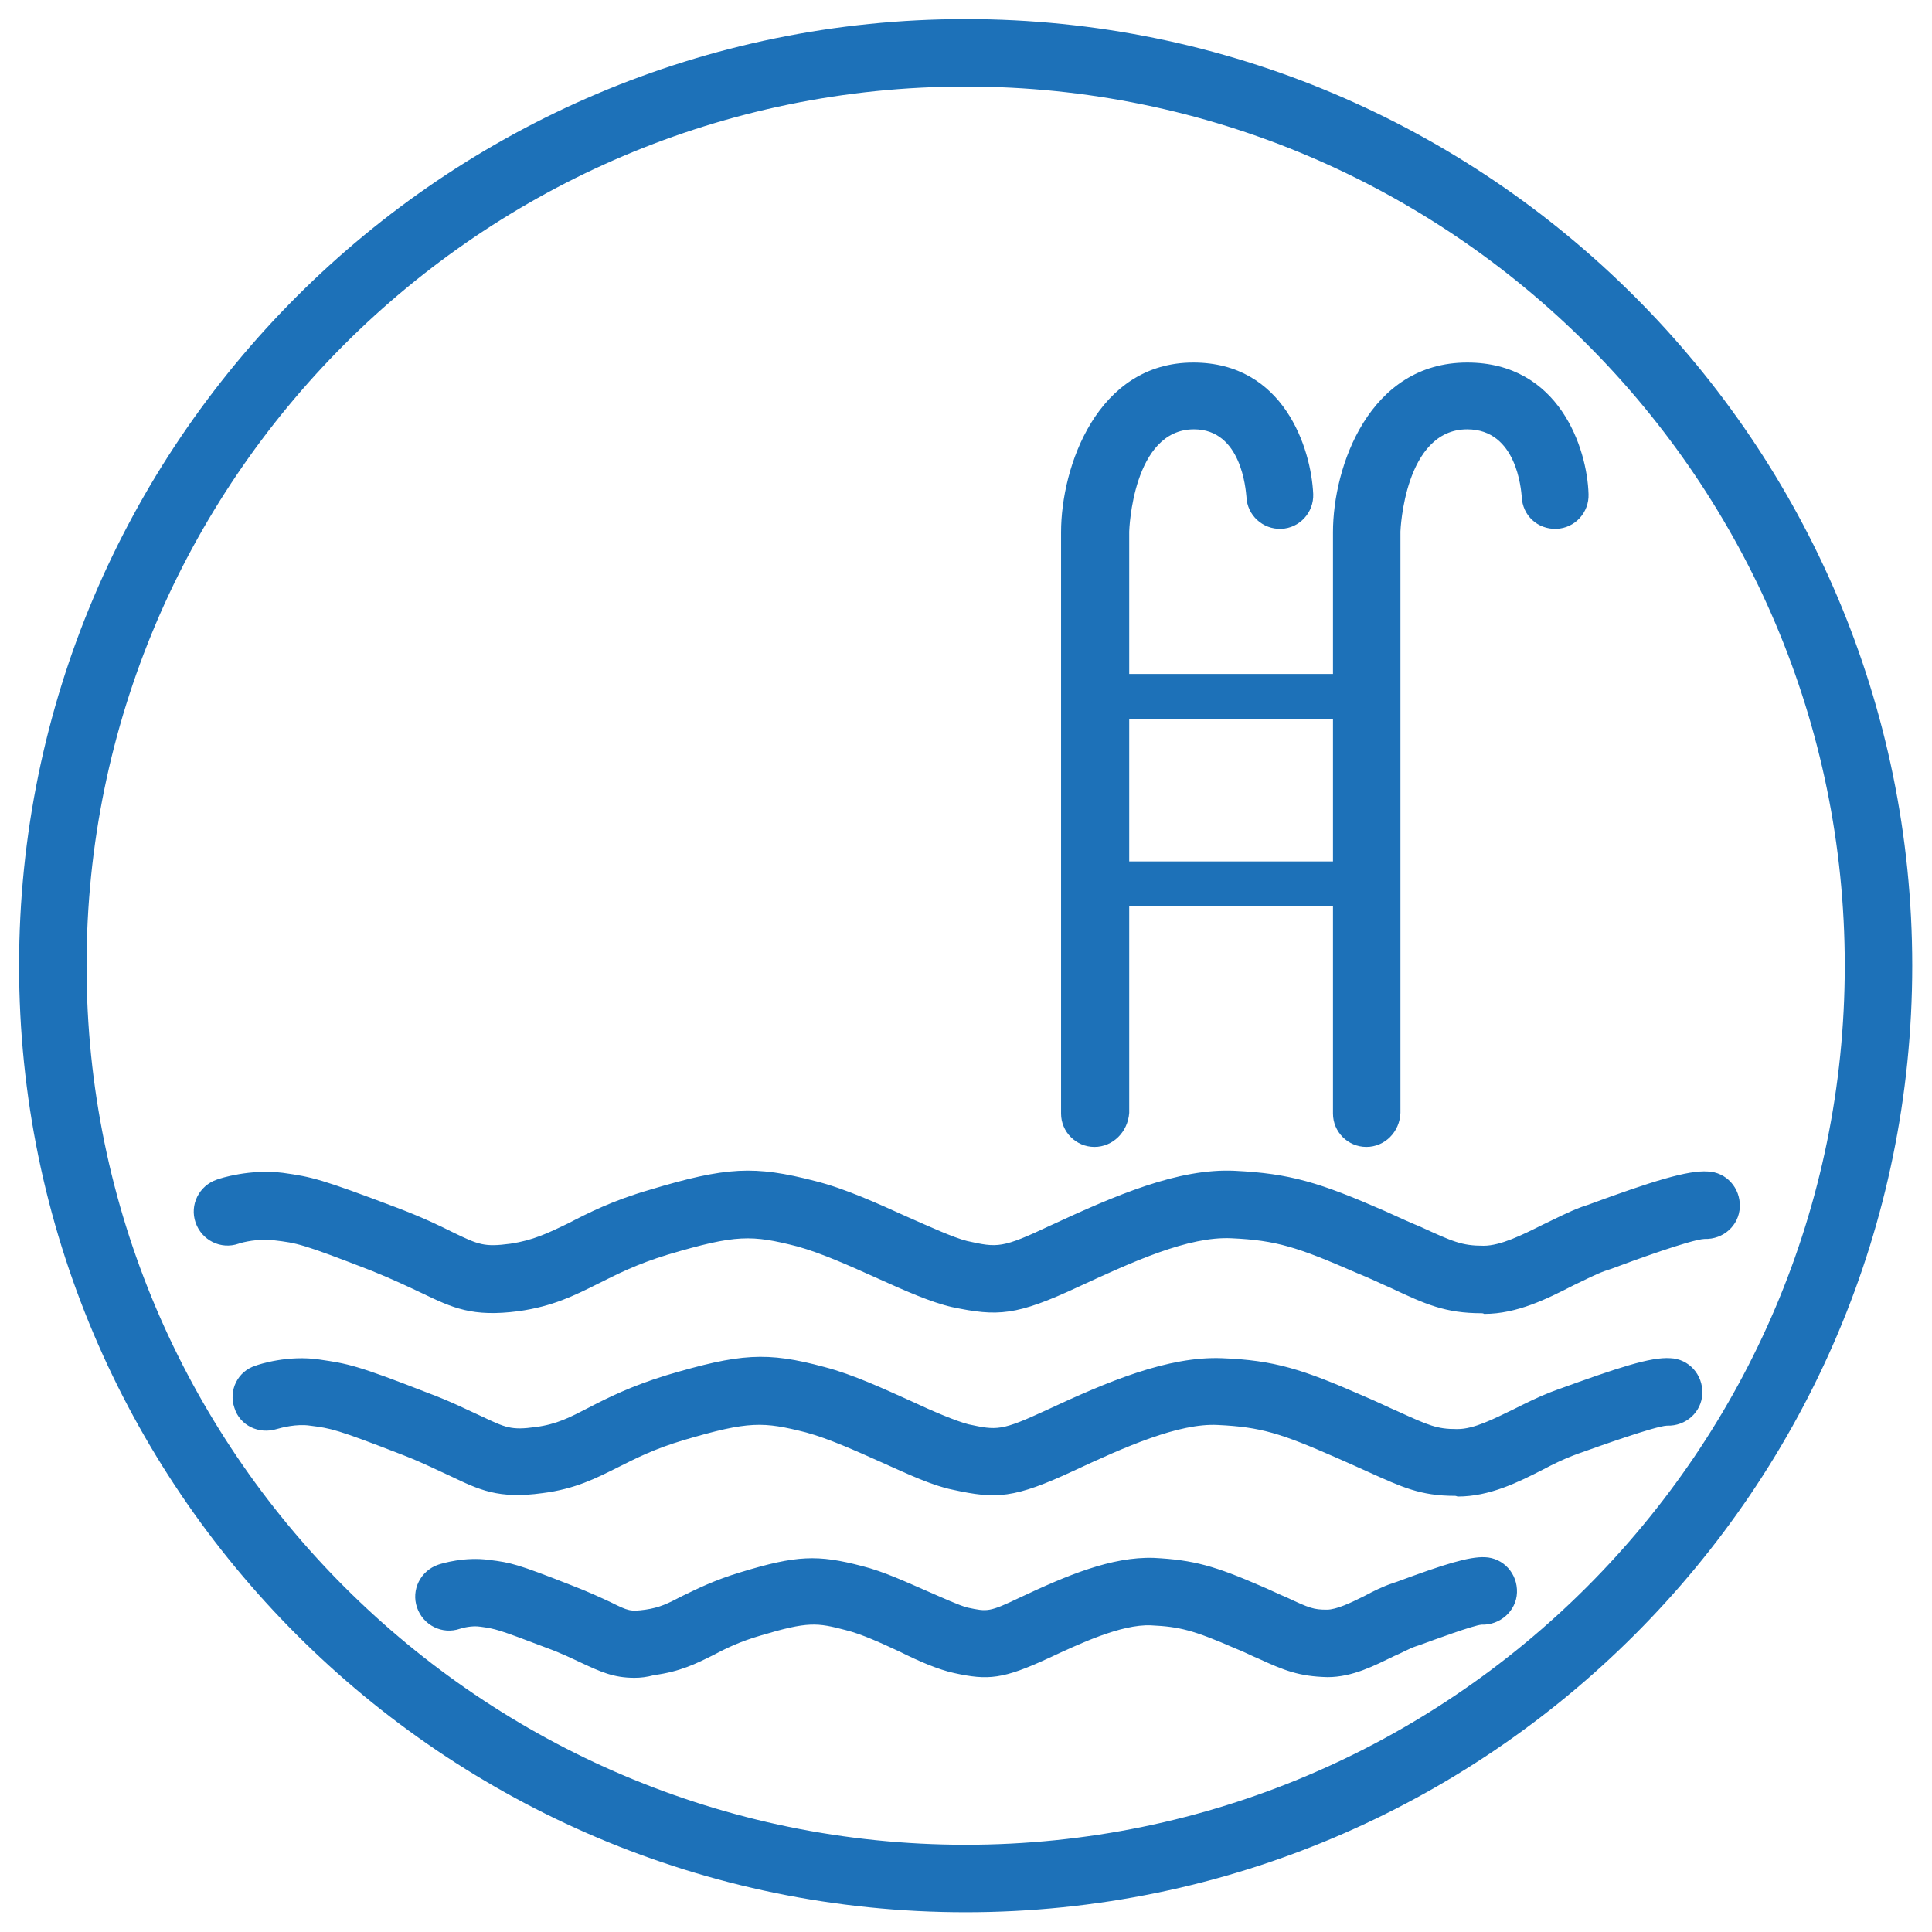 <?xml version="1.0" encoding="UTF-8"?> <svg xmlns="http://www.w3.org/2000/svg" xmlns:xlink="http://www.w3.org/1999/xlink" version="1.1" id="Слой_1" x="0px" y="0px" viewBox="0 0 283.5 283.5" style="enable-background:new 0 0 283.5 283.5;" xml:space="preserve"> <style type="text/css"> .st0{fill:#1D71B8;} </style> <path class="st0" d="M141.7,280.6c-76.6,0-138.9-62.3-138.9-138.9C2.8,65.1,65.1,2.8,141.7,2.8s138.9,62.3,138.9,138.9 C280.6,218.3,218.3,280.6,141.7,280.6z M141.7,12.7c-71.1,0-129,57.9-129,129c0,71.1,57.9,129,129,129s129-57.9,129-129 C270.7,70.6,212.9,12.7,141.7,12.7z"></path> <path class="st0" d="M217.4,192.7c-5.3,0-8.2-1.3-13.3-3.7c-1.4-0.6-3-1.4-5-2.2c-8.7-3.8-11.8-4.8-18.4-5.1 c-6.3-0.3-14.4,3.4-22.4,7.1c-9.2,4.3-11.9,4.4-18.6,3c-3.1-0.7-6.9-2.4-10.9-4.2c-4-1.8-8.2-3.7-11.8-4.7c-6.7-1.7-8.9-1.8-19,1.2 c-4.6,1.4-7.5,2.9-10.3,4.3c-3.4,1.7-6.6,3.3-11.6,4c-6.8,0.9-9.7-0.5-14.1-2.6c-1.9-0.9-4.2-2-7.4-3.3c-10.3-4-11-4.1-14.4-4.5 c-2.2-0.3-4.7,0.3-5.2,0.5c-2.6,0.9-5.4-0.5-6.3-3.1c-0.9-2.6,0.5-5.4,3.1-6.3c0.5-0.2,4.9-1.6,9.7-1c4.3,0.6,5.6,0.9,16.7,5.1 c3.7,1.4,6.2,2.6,8.2,3.6c3.9,1.9,4.7,2.2,8.5,1.7c3.3-0.5,5.4-1.5,8.5-3c2.9-1.5,6.4-3.3,11.9-4.9c11.3-3.4,15.4-3.6,24.3-1.3 c4.4,1.1,9.2,3.3,13.4,5.2c3.4,1.5,6.9,3.1,8.9,3.6c4.5,1,5.1,1.1,12.3-2.3c9.5-4.4,18.7-8.4,27-8c8.1,0.4,12.4,1.7,22,5.9 c2,0.9,3.7,1.7,5.2,2.3c4.8,2.2,6.1,2.8,9.3,2.8c2.5,0,5.7-1.6,8.7-3.1c1.9-0.9,3.8-1.9,5.7-2.6l0.9-0.3c9.5-3.5,14.7-5.1,17.6-4.9 c2.7,0.1,4.8,2.4,4.7,5.2c-0.1,2.7-2.4,4.8-5.2,4.7c-2,0.1-10.5,3.2-13.7,4.4l-0.9,0.3c-1.4,0.5-2.9,1.3-4.6,2.1 c-3.9,2-8.3,4.2-13.1,4.2C217.6,192.7,217.5,192.7,217.4,192.7z"></path> <path class="st0" d="M213.5,219.5c-5.1,0-7.8-1.3-12.7-3.5c-1.3-0.6-2.9-1.3-4.7-2.1c-8.2-3.6-11.1-4.5-17.4-4.8 c-5.7-0.3-13.6,3.2-21.1,6.7c-8.8,4.1-11.4,4.2-17.8,2.8c-3-0.6-6.6-2.3-10.4-4c-3.8-1.7-7.8-3.5-11.1-4.4 c-6.3-1.6-8.4-1.7-17.9,1.1c-4.4,1.3-7.1,2.7-9.7,4c-3.2,1.6-6.3,3.2-11.1,3.8c-6.5,0.9-9.3-0.5-13.5-2.5c-1.8-0.8-3.9-1.9-7-3.1 c-9.8-3.8-10.5-3.9-13.6-4.3c-2-0.3-4.2,0.3-4.9,0.5c-2.6,0.8-5.4-0.5-6.2-3.1c-0.9-2.6,0.5-5.4,3.1-6.2c0.5-0.2,4.8-1.6,9.4-0.9 c4.1,0.6,5.4,0.8,15.9,4.9c3.5,1.3,5.8,2.5,7.8,3.4c3.6,1.7,4.4,2.1,8,1.6c3.1-0.4,5-1.4,7.9-2.9c2.7-1.4,6.1-3.1,11.3-4.7 c10.8-3.2,14.7-3.5,23.2-1.2c4.2,1.1,8.7,3.2,12.7,5c3.2,1.5,6.5,2.9,8.4,3.4c4.2,0.9,4.8,1,11.5-2.1c9-4.2,17.8-7.9,25.7-7.6 c7.7,0.3,11.8,1.6,20.9,5.6c1.9,0.8,3.5,1.6,4.9,2.2c4.6,2.1,5.8,2.6,8.6,2.6c0.1,0,0.1,0,0.2,0c2.4,0,5.3-1.5,8.2-2.9 c1.8-0.9,3.6-1.8,5.4-2.5l0.8-0.3c9.1-3.3,13.9-4.9,16.8-4.7c2.7,0.1,4.8,2.4,4.7,5.2c-0.1,2.7-2.4,4.8-5.2,4.7 c-1.8,0.1-9.9,3-13,4.1l-0.8,0.3c-1.3,0.5-2.8,1.2-4.3,2c-3.7,1.9-7.9,4-12.6,4C213.6,219.5,213.6,219.5,213.5,219.5z"></path> <path class="st0" d="M93.1,246.2c-3.1,0-5-0.9-7.8-2.2c-1.3-0.6-2.9-1.4-5.1-2.2c-7.1-2.7-7.5-2.8-9.7-3.1c-1.3-0.2-2.7,0.2-3,0.3 c-2.6,0.9-5.4-0.5-6.3-3.1c-0.9-2.6,0.5-5.4,3.1-6.3c0.6-0.2,3.9-1.2,7.5-0.7c3.2,0.4,4.1,0.6,12,3.7c2.6,1,4.5,1.9,5.8,2.5 c2.6,1.3,2.9,1.4,5.1,1.1c2.1-0.3,3.3-0.9,5.4-2c2.1-1,4.6-2.3,8.6-3.5c8.2-2.5,11.3-2.6,17.8-0.9c3.2,0.8,6.6,2.4,9.6,3.7 c2.3,1,4.7,2.1,5.9,2.4c2.9,0.6,3.1,0.7,7.7-1.5c6.8-3.2,13.4-6,19.6-5.8c5.9,0.3,9,1.2,15.9,4.2c1.4,0.6,2.6,1.2,3.6,1.6 c3.4,1.6,4,1.8,5.9,1.8c1.4,0,3.5-1,5.5-2c1.3-0.7,2.7-1.4,4.2-1.9l0.6-0.2c7-2.6,10.6-3.7,12.9-3.6c2.7,0.1,4.8,2.4,4.7,5.2 c-0.1,2.7-2.5,4.8-5.2,4.7c-1.2,0.1-6.9,2.2-9.1,3l-0.6,0.2c-0.9,0.3-1.9,0.9-3.1,1.4c-2.9,1.4-6.1,3.1-9.8,3.1 c-4.2-0.1-6.4-1-10.1-2.7c-1-0.4-2.1-1-3.4-1.5c-6.2-2.7-8.2-3.2-12.4-3.4c-4.4-0.2-10.7,2.8-15,4.8c-6.7,3.1-8.9,3.3-13.9,2.2 c-2.3-0.5-5.1-1.7-7.9-3.1c-2.8-1.3-5.6-2.6-8-3.2c-4.2-1.1-5.5-1.3-12.5,0.8c-3.1,0.9-5.1,1.9-7,2.9c-2.4,1.2-4.8,2.4-8.6,2.9 C94.9,246.1,94,246.2,93.1,246.2z"></path> <path class="st0" d="M200.5,168.3c-2.7,0-4.9-2.2-4.9-4.9V78.1c0-9.6,5.3-24.9,19.7-24.9c13.5,0,17.6,12.6,17.8,19.3 c0.1,2.7-2,5-4.7,5.1c-2.8,0.1-5-2-5.1-4.7c-0.1-1-0.7-9.9-8-9.9c-9.2,0-9.8,14.8-9.8,15v85.3C205.4,166.1,203.2,168.3,200.5,168.3z "></path> <path class="st0" d="M160.6,168.3c-2.7,0-4.9-2.2-4.9-4.9V78.1c0-9.6,5.3-24.9,19.4-24.9c13.3,0,17.3,12.6,17.6,19.3 c0.1,2.7-2,5-4.7,5.1c-2.7,0.1-5-2-5.1-4.7c-0.1-1-0.7-9.9-7.7-9.9c-9,0-9.5,14.8-9.5,15v85.3C165.5,166.1,163.3,168.3,160.6,168.3z "></path> <path class="st0" d="M197.4,105.5h-34.1c-1.8,0-3.3-1.5-3.3-3.3s1.5-3.3,3.3-3.3h34.1c1.8,0,3.3,1.5,3.3,3.3 S199.2,105.5,197.4,105.5z"></path> <path class="st0" d="M197.4,133h-34.1c-1.8,0-3.3-1.5-3.3-3.3c0-1.8,1.5-3.3,3.3-3.3h34.1c1.8,0,3.3,1.5,3.3,3.3 C200.7,131.6,199.2,133,197.4,133z"></path> </svg> 